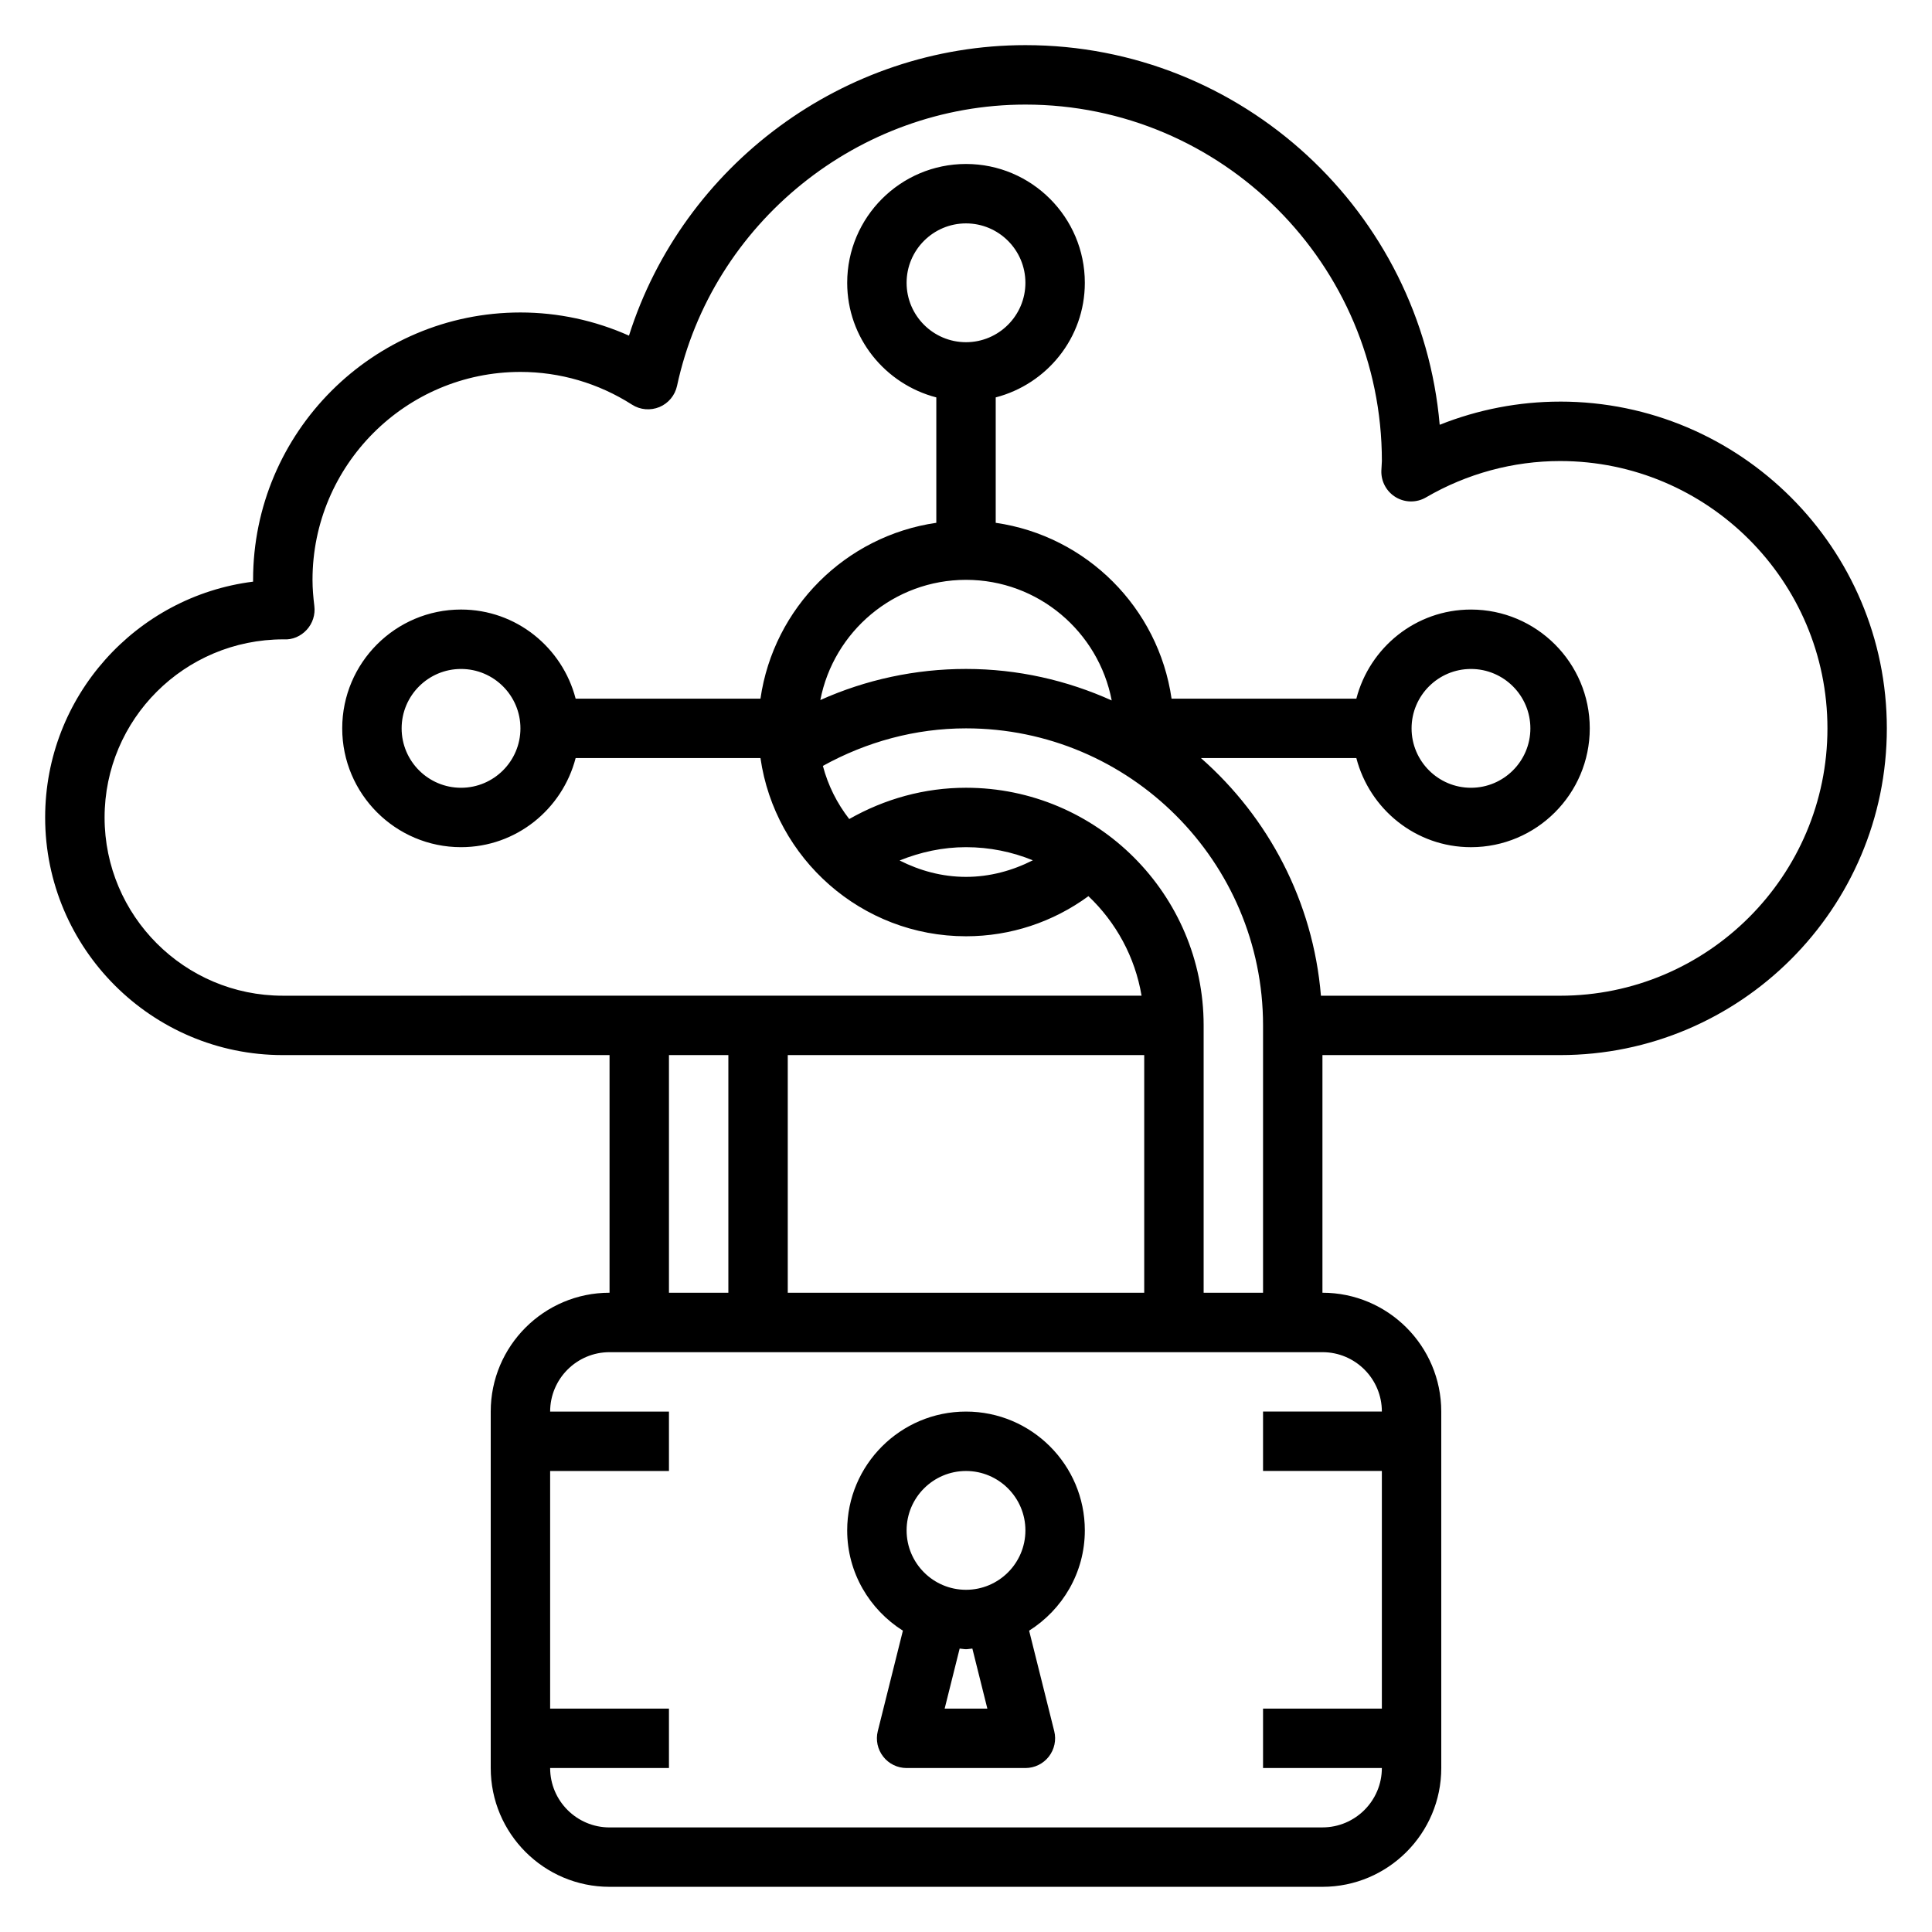 <?xml version="1.0" encoding="UTF-8"?>
<!-- Uploaded to: ICON Repo, www.iconrepo.com, Generator: ICON Repo Mixer Tools -->
<svg fill="#000000" width="800px" height="800px" version="1.1" viewBox="144 144 512 512" xmlns="http://www.w3.org/2000/svg">
 <g>
  <path d="m557.44 250.43c-10.926 0-21.766 2.102-31.906 6.141-4.879-56.293-52.254-100.61-109.79-100.61-48.113 0-90.75 31.82-105.06 76.988-9.039-4.031-18.816-6.141-28.766-6.141-39.062 0-70.848 31.781-70.848 70.848v0.488c-31.023 3.891-55.105 30.426-55.105 62.488 0 34.723 28.254 62.977 62.977 62.977h86.594v62.977c-17.367 0-31.488 14.121-31.488 31.488v94.465c0 17.367 14.121 31.488 31.488 31.488h188.93c17.367 0 31.488-14.121 31.488-31.488l-0.004-94.465c0-17.367-14.121-31.488-31.488-31.488v-62.977h62.977c47.742 0 86.594-38.848 86.594-86.594 0-47.742-38.848-86.59-86.594-86.59zm-236.16 173.18h15.742v62.977h-15.742zm125.95 62.977h-94.465v-62.977h94.465zm62.977 31.488h-31.488v15.742h31.488v62.977h-31.488v15.742h31.488c0 8.684-7.062 15.742-15.742 15.742l-188.93 0.008c-8.684 0-15.742-7.062-15.742-15.742h31.488v-15.742h-31.488v-62.977h31.488v-15.742h-31.488c0-8.684 7.062-15.742 15.742-15.742h188.93c8.68-0.008 15.742 7.051 15.742 15.734zm-47.23-31.488v-70.848c0-34.723-28.254-62.977-62.977-62.977-11.004 0-21.531 2.938-30.945 8.289-3.219-4.133-5.613-8.871-6.984-14.082 11.59-6.406 24.539-9.949 37.93-9.949 43.406 0 78.719 35.312 78.719 78.719v70.848zm-45.266-114.6c-5.457 2.766-11.445 4.394-17.711 4.394-6.352 0-12.281-1.652-17.594-4.344 5.547-2.238 11.461-3.527 17.594-3.527 6.266 0 12.238 1.25 17.711 3.477zm-17.711-137.3c-8.684 0-15.742-7.062-15.742-15.742 0-8.684 7.062-15.742 15.742-15.742 8.684 0 15.742 7.062 15.742 15.742 0 8.68-7.062 15.742-15.742 15.742zm0 62.977c19.168 0 35.133 13.793 38.613 31.961-11.809-5.316-24.855-8.348-38.613-8.348-13.414 0-26.527 2.832-38.605 8.242 3.519-18.121 19.469-31.855 38.605-31.855zm157.44 110.21h-63.379c-2.078-25.039-13.957-47.281-31.797-62.977h41.18c3.519 13.547 15.742 23.617 30.371 23.617 17.367 0 31.488-14.121 31.488-31.488 0-17.367-14.121-31.488-31.488-31.488-14.625 0-26.852 10.066-30.371 23.617l-48.969-0.004c-3.473-24.082-22.523-43.129-46.602-46.602v-33.234c13.539-3.519 23.617-15.734 23.617-30.371 0-17.367-14.121-31.488-31.488-31.488s-31.488 14.121-31.488 31.488c0 14.633 10.078 26.852 23.617 30.371v33.234c-24.082 3.473-43.129 22.523-46.602 46.602h-48.98c-3.519-13.547-15.742-23.617-30.371-23.617-17.367 0-31.488 14.121-31.488 31.488 0 17.367 14.121 31.488 31.488 31.488 14.625 0 26.852-10.066 30.371-23.617h48.98c3.84 26.656 26.773 47.23 54.473 47.23 11.793 0 23.059-3.762 32.441-10.629 7.273 6.894 12.344 16.066 14.082 26.371l-227.58 0.008c-26.047 0-47.23-21.184-47.23-47.23 0-26.031 21.16-47.207 47.406-47.207h0.047c2.312 0.164 4.559-0.828 6.117-2.535 1.566-1.699 2.305-4.016 2.016-6.312-0.277-2.277-0.484-4.57-0.484-6.922 0-30.379 24.719-55.105 55.105-55.105 10.469 0 20.695 3 29.574 8.676 2.172 1.395 4.879 1.613 7.266 0.629 2.379-0.992 4.117-3.094 4.66-5.613 9.289-43.195 48.117-74.539 92.324-74.539 52.09 0 94.465 42.375 94.465 94.465l-0.141 2.606c-0.078 2.852 1.395 5.535 3.848 6.992 2.457 1.465 5.519 1.48 7.981 0.039 10.828-6.309 23.113-9.637 35.543-9.637 39.062 0 70.848 31.781 70.848 70.848 0.004 39.066-31.785 70.848-70.848 70.848zm-39.359-70.848c0-8.684 7.062-15.742 15.742-15.742 8.684 0 15.742 7.062 15.742 15.742 0 8.684-7.062 15.742-15.742 15.742-8.68 0-15.742-7.059-15.742-15.742zm-236.16 0c0 8.684-7.062 15.742-15.742 15.742-8.684 0-15.742-7.062-15.742-15.742 0-8.684 7.062-15.742 15.742-15.742 8.68-0.004 15.742 7.059 15.742 15.742z"/>
  <path d="m431.49 549.57c0-17.367-14.121-31.488-31.488-31.488s-31.488 14.121-31.488 31.488c0 11.203 5.926 20.996 14.762 26.574l-6.652 26.625c-0.59 2.356-0.055 4.84 1.434 6.746 1.484 1.914 3.773 3.031 6.199 3.031h31.488c2.426 0 4.715-1.117 6.203-3.031 1.488-1.906 2.023-4.402 1.434-6.746l-6.652-26.625c8.832-5.578 14.762-15.371 14.762-26.574zm-31.488-15.742c8.684 0 15.742 7.062 15.742 15.742 0 8.684-7.062 15.742-15.742 15.742-8.684 0-15.742-7.062-15.742-15.742-0.004-8.684 7.059-15.742 15.742-15.742zm5.66 62.977h-11.32l3.977-15.918c0.562 0.031 1.109 0.172 1.684 0.172s1.117-0.141 1.684-0.172z"/>
 </g>
</svg>